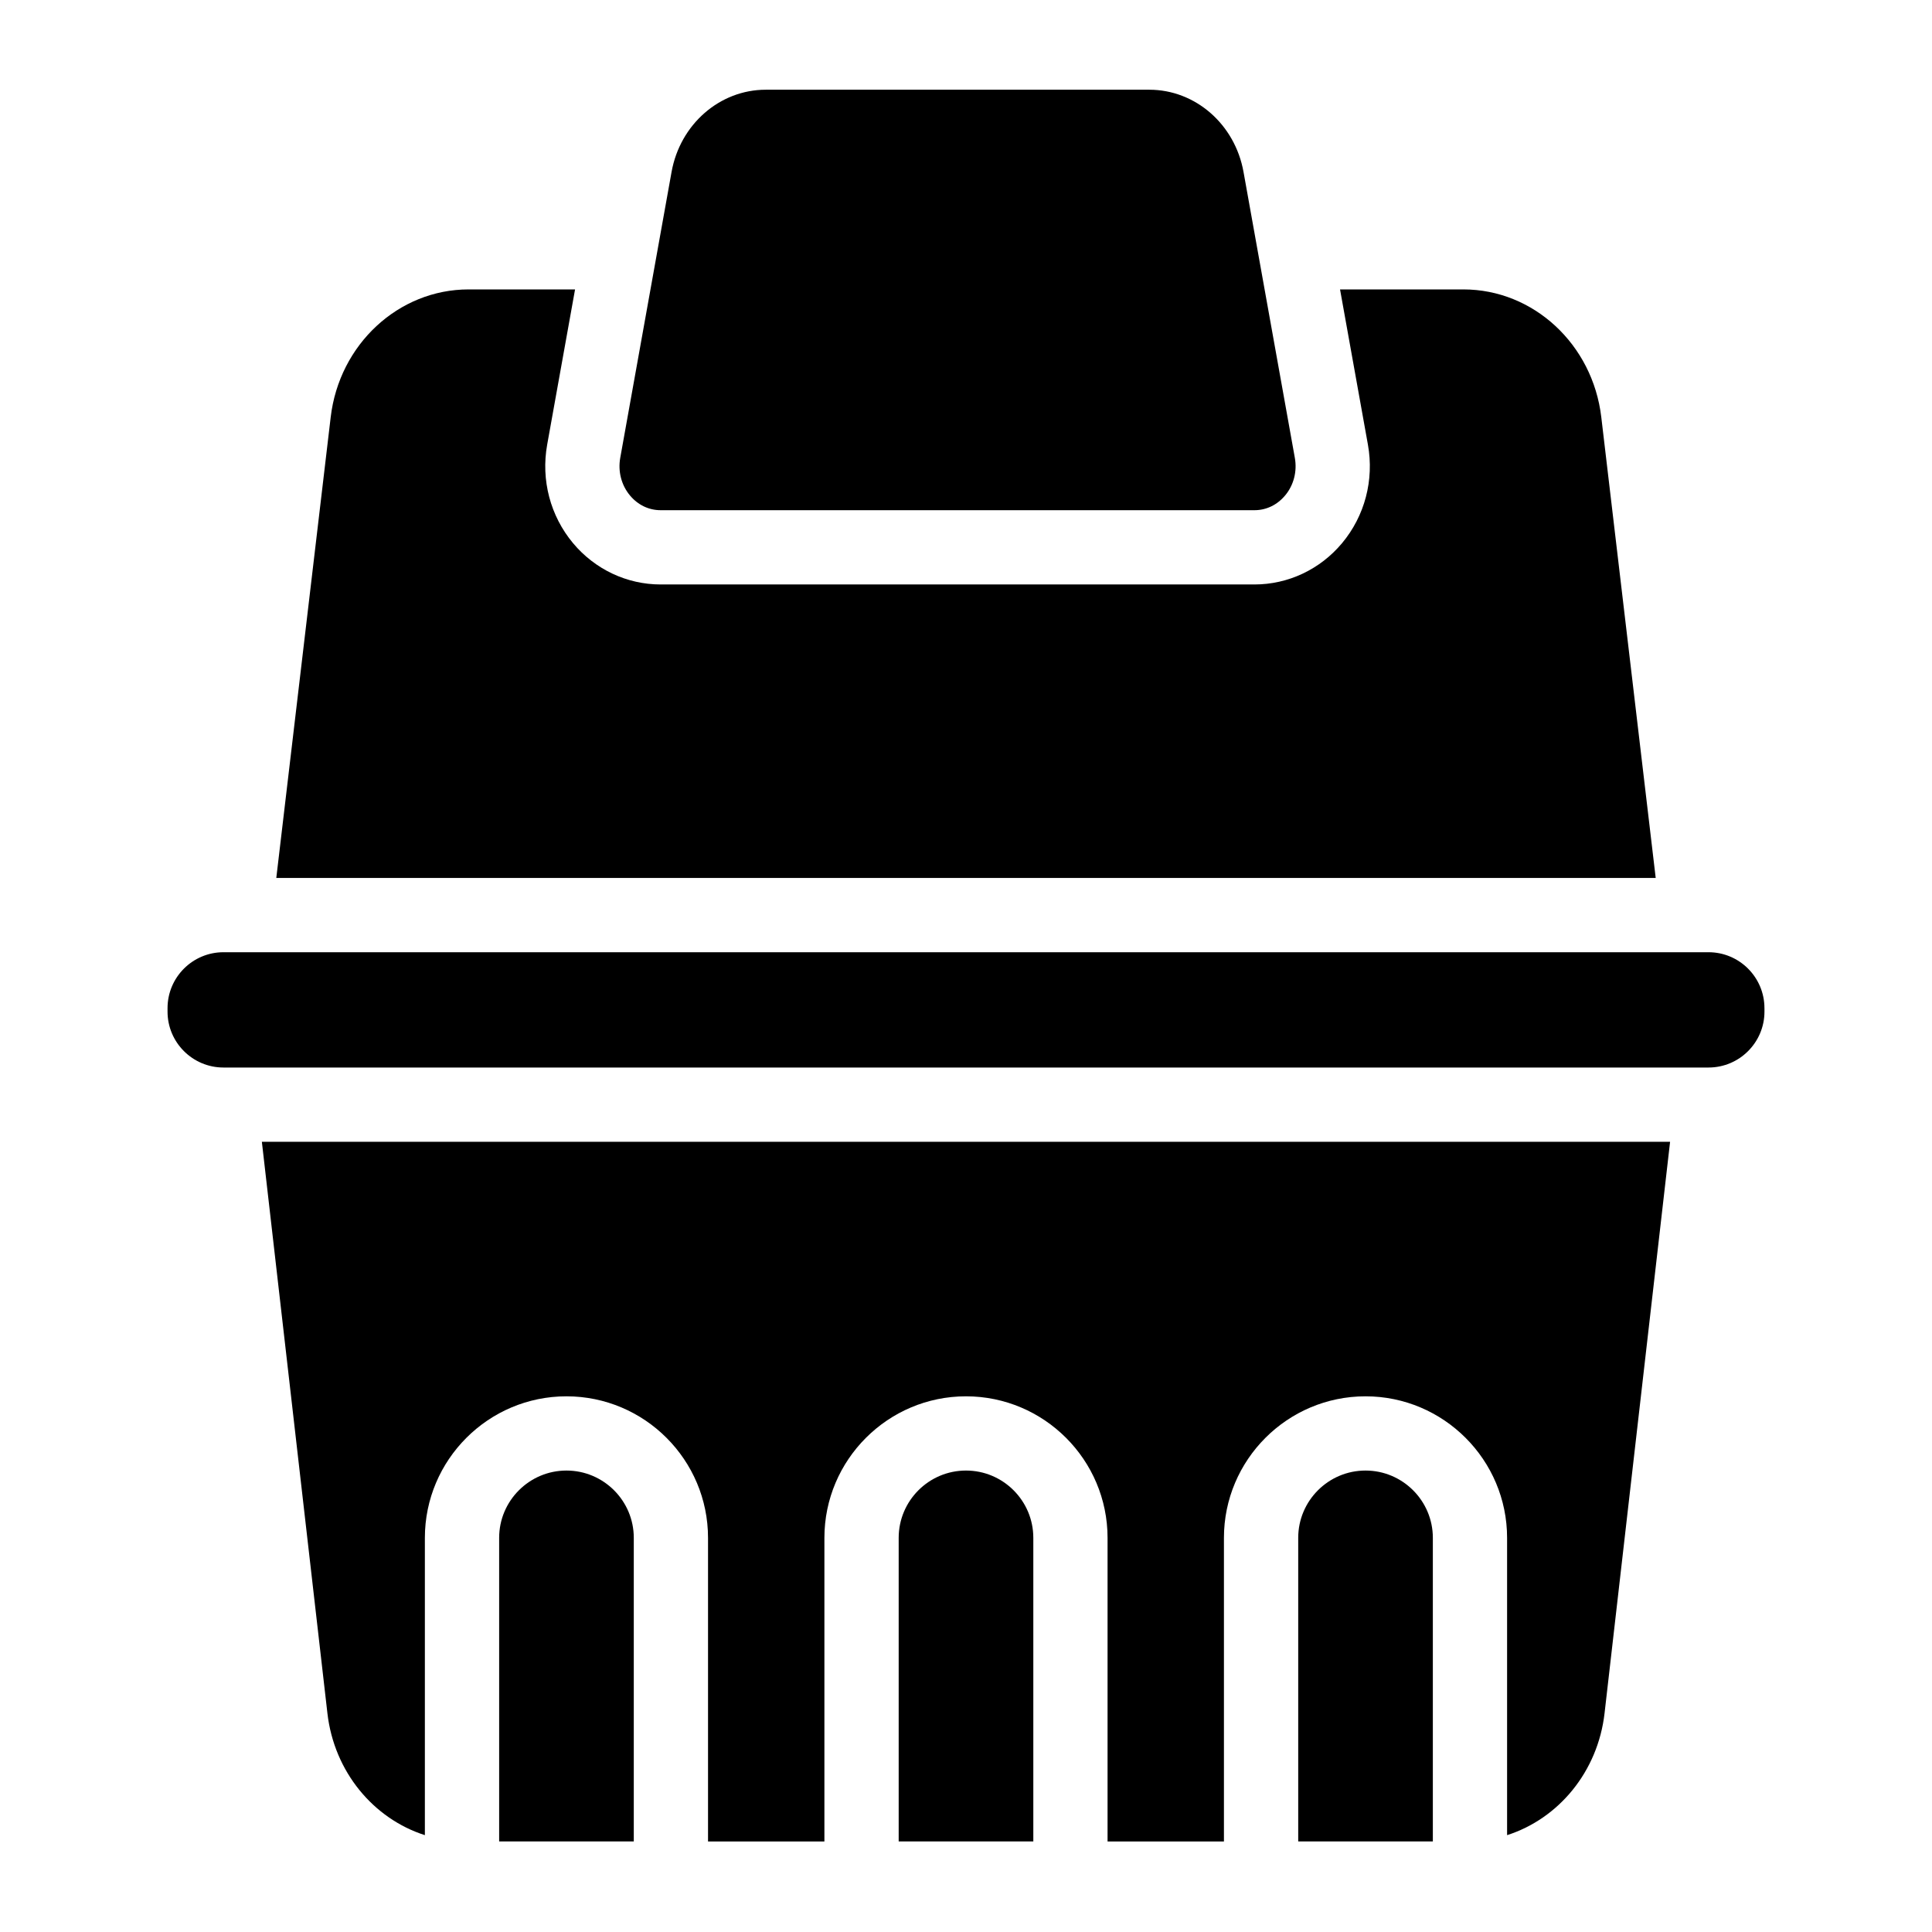 <?xml version="1.0" encoding="UTF-8"?>
<!-- Uploaded to: ICON Repo, www.iconrepo.com, Generator: ICON Repo Mixer Tools -->
<svg fill="#000000" width="800px" height="800px" version="1.1" viewBox="144 144 512 512" xmlns="http://www.w3.org/2000/svg">
 <g>
  <path d="m523.72 551.55v80.453h-35.68v-80.453c0-9.84 8-17.84 17.84-17.84 9.828 0 17.84 8 17.84 17.84z"/>
  <path d="m417.84 551.55v80.453h-35.68v-80.453c0-9.84 8-17.84 17.84-17.84s17.84 8 17.84 17.84z"/>
  <path d="m311.96 551.55v80.453h-35.68v-80.453c0-9.84 8.012-17.84 17.84-17.84 9.84 0 17.84 8 17.84 17.84z"/>
  <path d="m586.59 446.58-17.367 151.45c-1.781 15.508-12.203 27.945-25.828 32.305v-78.777c0-20.684-16.836-37.52-37.52-37.52-20.695 0-37.52 16.836-37.52 37.52v80.453h-30.84v-80.453c0-20.684-16.836-37.52-37.52-37.52s-37.52 16.836-37.52 37.52v80.453h-30.84v-80.453c0-20.684-16.828-37.52-37.52-37.52-20.684 0-37.52 16.836-37.52 37.52v78.777c-13.629-4.359-24.051-16.797-25.828-32.305l-17.371-151.45z"/>
  <path d="m611.6 411.17v0.926c0 8.168-6.652 14.809-14.82 14.809h-393.56c-8.168 0-14.82-6.641-14.82-14.809v-0.926c0-8.176 6.652-14.82 14.82-14.82h393.56c8.164 0 14.816 6.641 14.816 14.82z"/>
  <path d="m582.78 376.67h-365.56l14.418-122.12c2.273-19.297 17.977-33.852 36.535-33.852h28.223l-7.391 41.152c-1.672 9.359 0.828 18.875 6.867 26.105 5.816 6.945 14.277 10.934 23.203 10.934h157.37c8.926 0 17.387-3.984 23.203-10.934 6.043-7.231 8.543-16.746 6.867-26.105l-7.391-41.152h32.699c18.559 0 34.262 14.555 36.535 33.852z"/>
  <path d="m484.55 275.32c-2.098 2.508-4.981 3.887-8.109 3.887h-157.37c-3.129 0-6.012-1.379-8.109-3.887-2.293-2.734-3.238-6.387-2.59-9.996l13.598-75.758c2.266-12.629 12.766-21.789 24.969-21.789h101.64c12.203 0 22.699 9.16 24.965 21.785l13.598 75.758c0.652 3.613-0.293 7.262-2.586 10z"/>
 </g>
</svg>